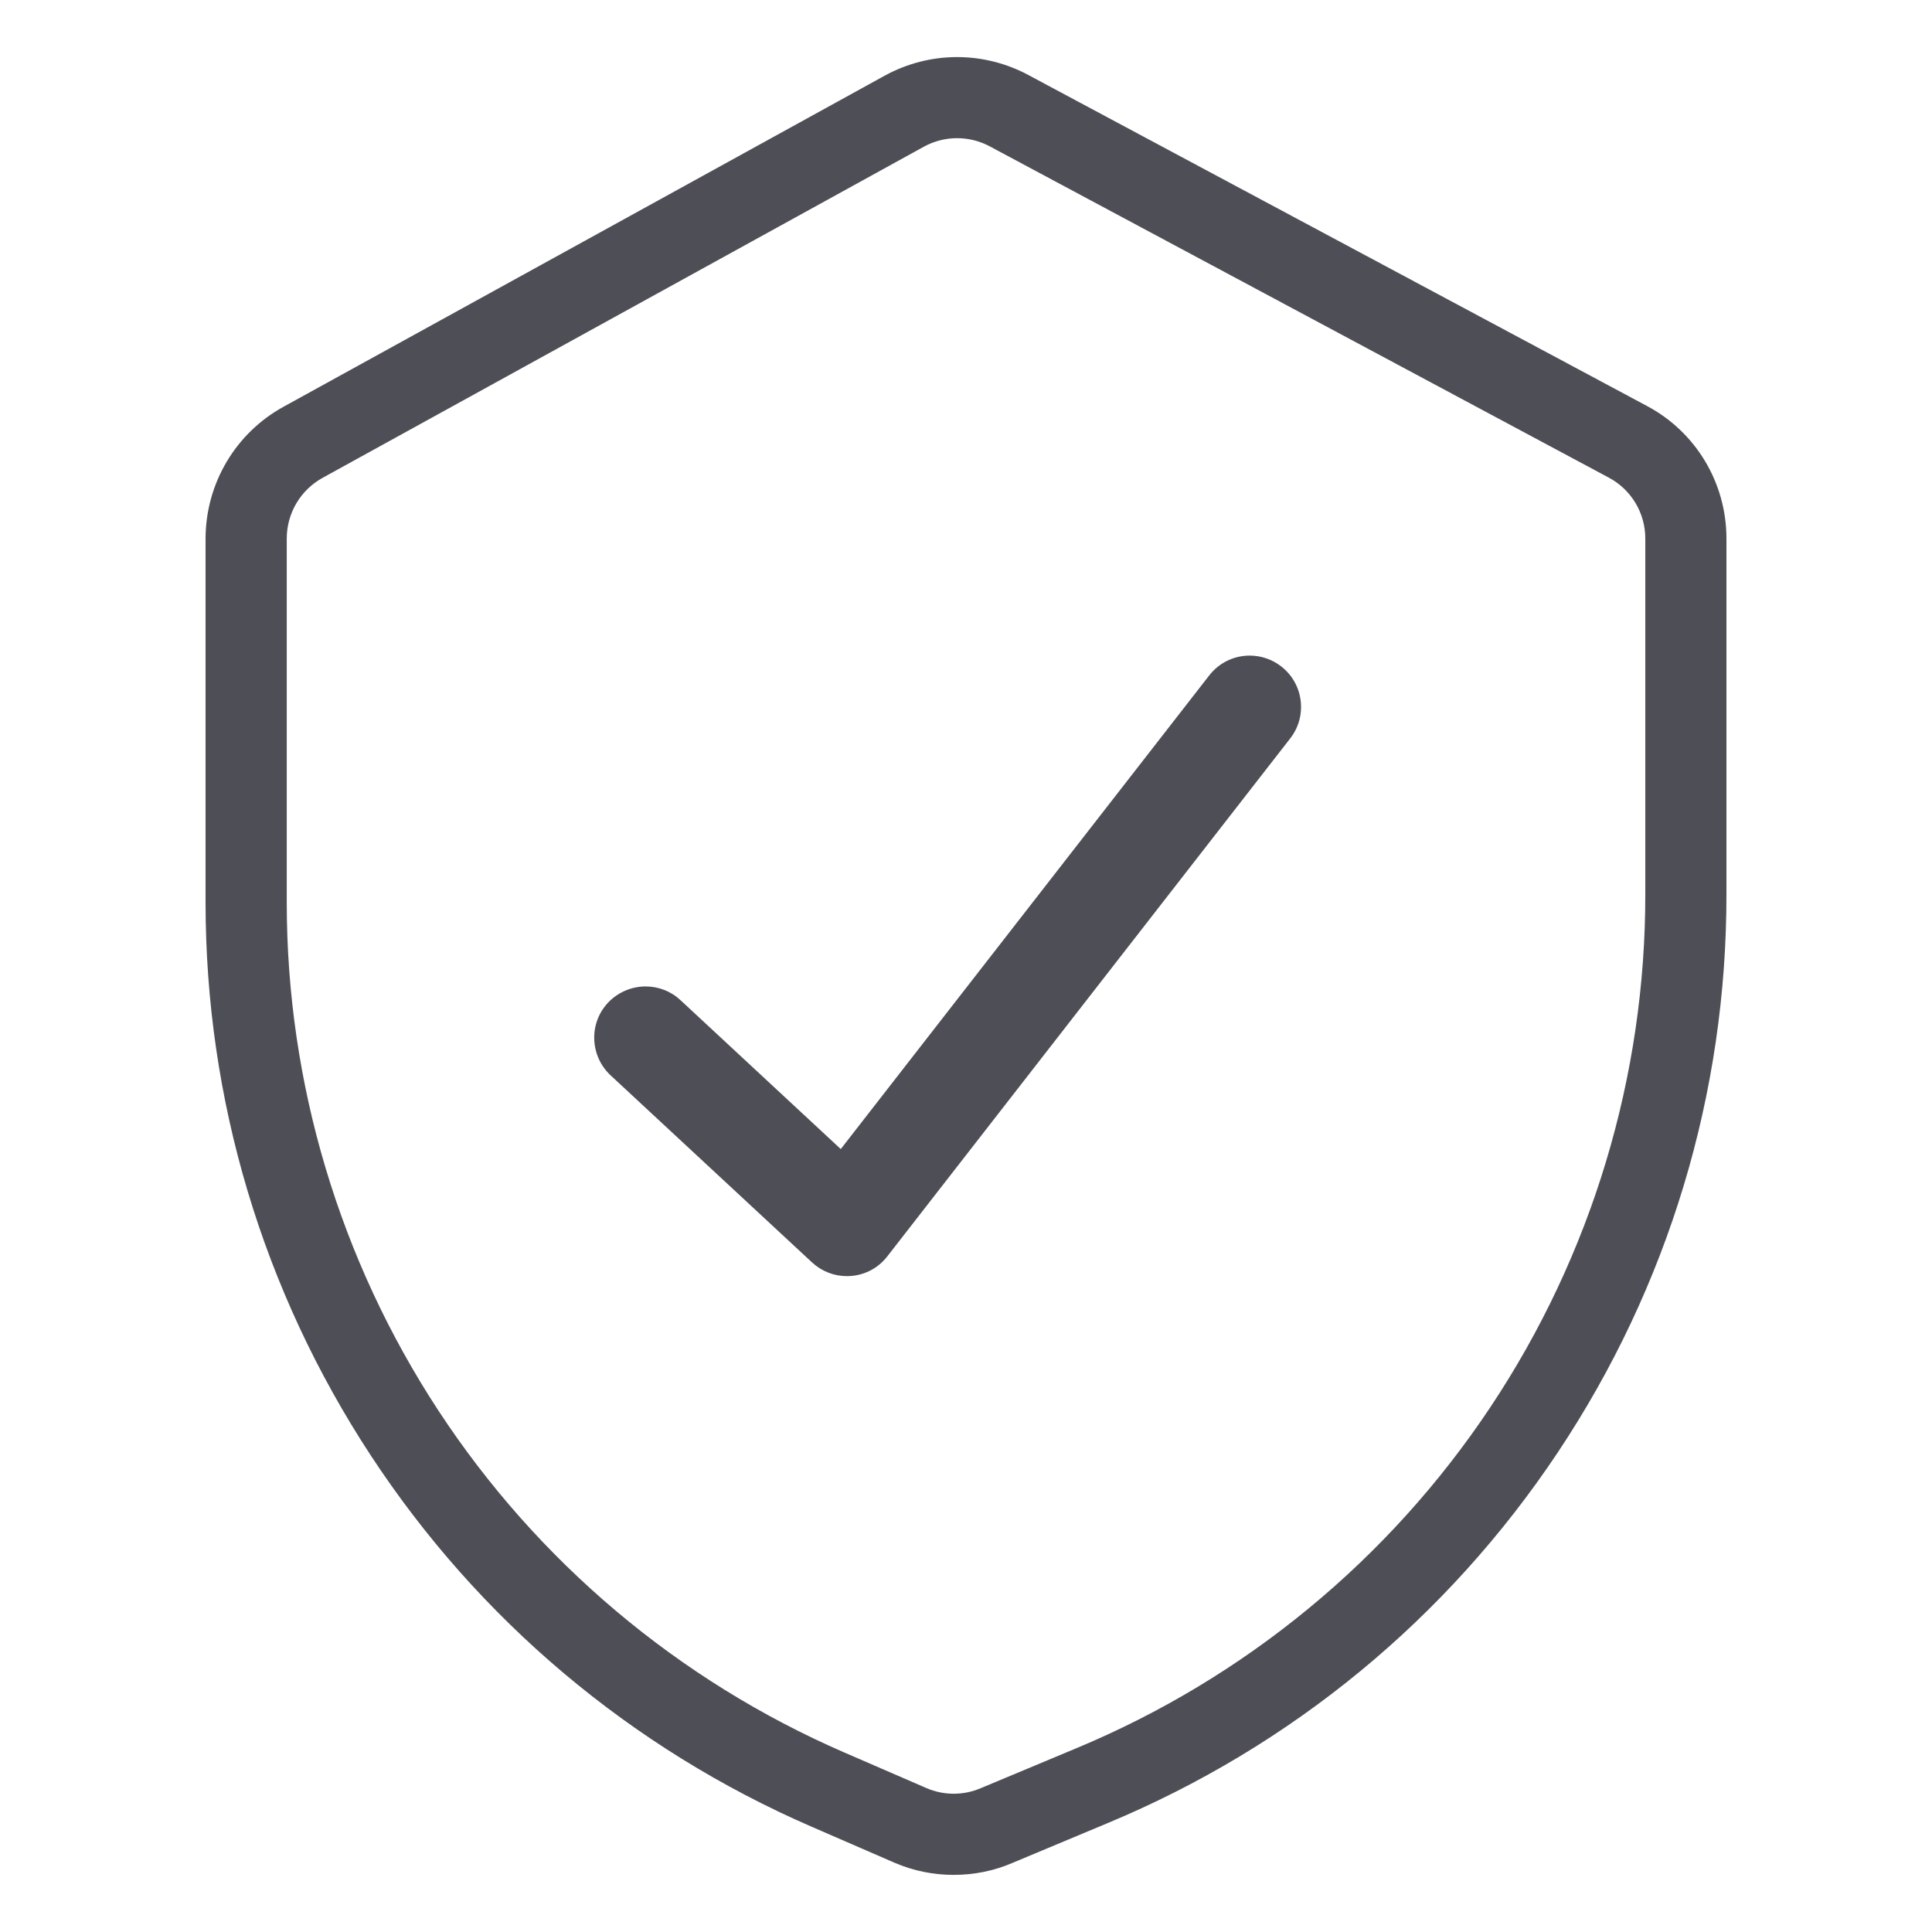 <?xml version="1.0" encoding="UTF-8" standalone="no"?>
<!-- Created with Inkscape (http://www.inkscape.org/) -->
<svg xmlns:dc="http://purl.org/dc/elements/1.1/" xmlns:cc="http://creativecommons.org/ns#" xmlns:rdf="http://www.w3.org/1999/02/22-rdf-syntax-ns#" xmlns:svg="http://www.w3.org/2000/svg" xmlns="http://www.w3.org/2000/svg" xmlns:sodipodi="http://sodipodi.sourceforge.net/DTD/sodipodi-0.dtd" xmlns:inkscape="http://www.inkscape.org/namespaces/inkscape" width="42" height="42" viewBox="0 0 42 42" id="svg6652" inkscape:version="0.91 r13725" sodipodi:docname="shield.svg">
  <defs id="defs6654"></defs>
  <g inkscape:label="Layer 1" inkscape:groupmode="layer" id="layer1" transform="translate(-728.934,-473.809)">
    <g transform="matrix(1.25,0,0,-1.25,-776.631,4308.691)" id="g7276">
      <g transform="translate(1233.066,3052.366)" id="g1418">
        <path inkscape:connector-curvature="0" id="path1420" style="fill:#4e4e56;fill-opacity:1;fill-rule:nonzero;stroke:none" d="m 0,0 c 0.005,-3.179 -0.933,-6.289 -2.696,-8.935 -1.762,-2.647 -4.269,-4.711 -7.205,-5.932 l -1.656,-0.692 c -0.301,-0.129 -0.641,-0.129 -0.942,0 l -1.437,0.623 c -2.88,1.251 -5.33,3.316 -7.052,5.941 -1.721,2.625 -2.639,5.696 -2.639,8.835 l 0,6.337 c 10e-4,0.438 0.239,0.839 0.621,1.051 l 10.464,5.763 c 0.358,0.194 0.789,0.194 1.147,0 l 10.76,-5.758 0,0 C -0.244,7.025 0,6.618 0,6.174 L 0,0 Z m 0.031,8.478 -10.755,5.754 c -0.381,0.206 -0.811,0.315 -1.245,0.315 -0.432,0 -0.863,-0.108 -1.253,-0.32 L -23.688,8.463 c -0.83,-0.458 -1.348,-1.332 -1.351,-2.286 l 0,-6.337 c 0,-3.423 0.993,-6.745 2.871,-9.609 1.878,-2.864 4.531,-5.098 7.67,-6.461 l 1.444,-0.627 c 0.326,-0.14 0.671,-0.21 1.026,-0.21 0.354,0 0.7,0.07 1.016,0.206 l 1.653,0.691 c 3.204,1.333 5.914,3.564 7.838,6.452 C 0.403,-6.83 1.417,-3.469 1.411,0 l 0,6.174 c 0,0.967 -0.53,1.851 -1.38,2.304"></path>
      </g>
      <g transform="translate(1226.735,3056.315)" id="g1422">
        <path inkscape:connector-curvature="0" id="path1424" style="fill:#4e4e56;fill-opacity:1;fill-rule:nonzero;stroke:none" d="m 0,0 c -0.156,0.122 -0.35,0.189 -0.548,0.189 -0.277,0 -0.535,-0.126 -0.705,-0.345 l -6.408,-8.237 -2.788,2.59 c -0.165,0.154 -0.38,0.238 -0.606,0.238 -0.247,0 -0.487,-0.104 -0.656,-0.285 -0.335,-0.359 -0.313,-0.926 0.048,-1.262 l 3.503,-3.253 c 0.165,-0.153 0.38,-0.238 0.606,-0.238 0.278,0 0.535,0.126 0.704,0.346 l 7.005,9.005 c 0.147,0.188 0.211,0.421 0.182,0.658 C 0.308,-0.357 0.187,-0.146 0,0"></path>
      </g>
    </g>
  </g>
</svg>
